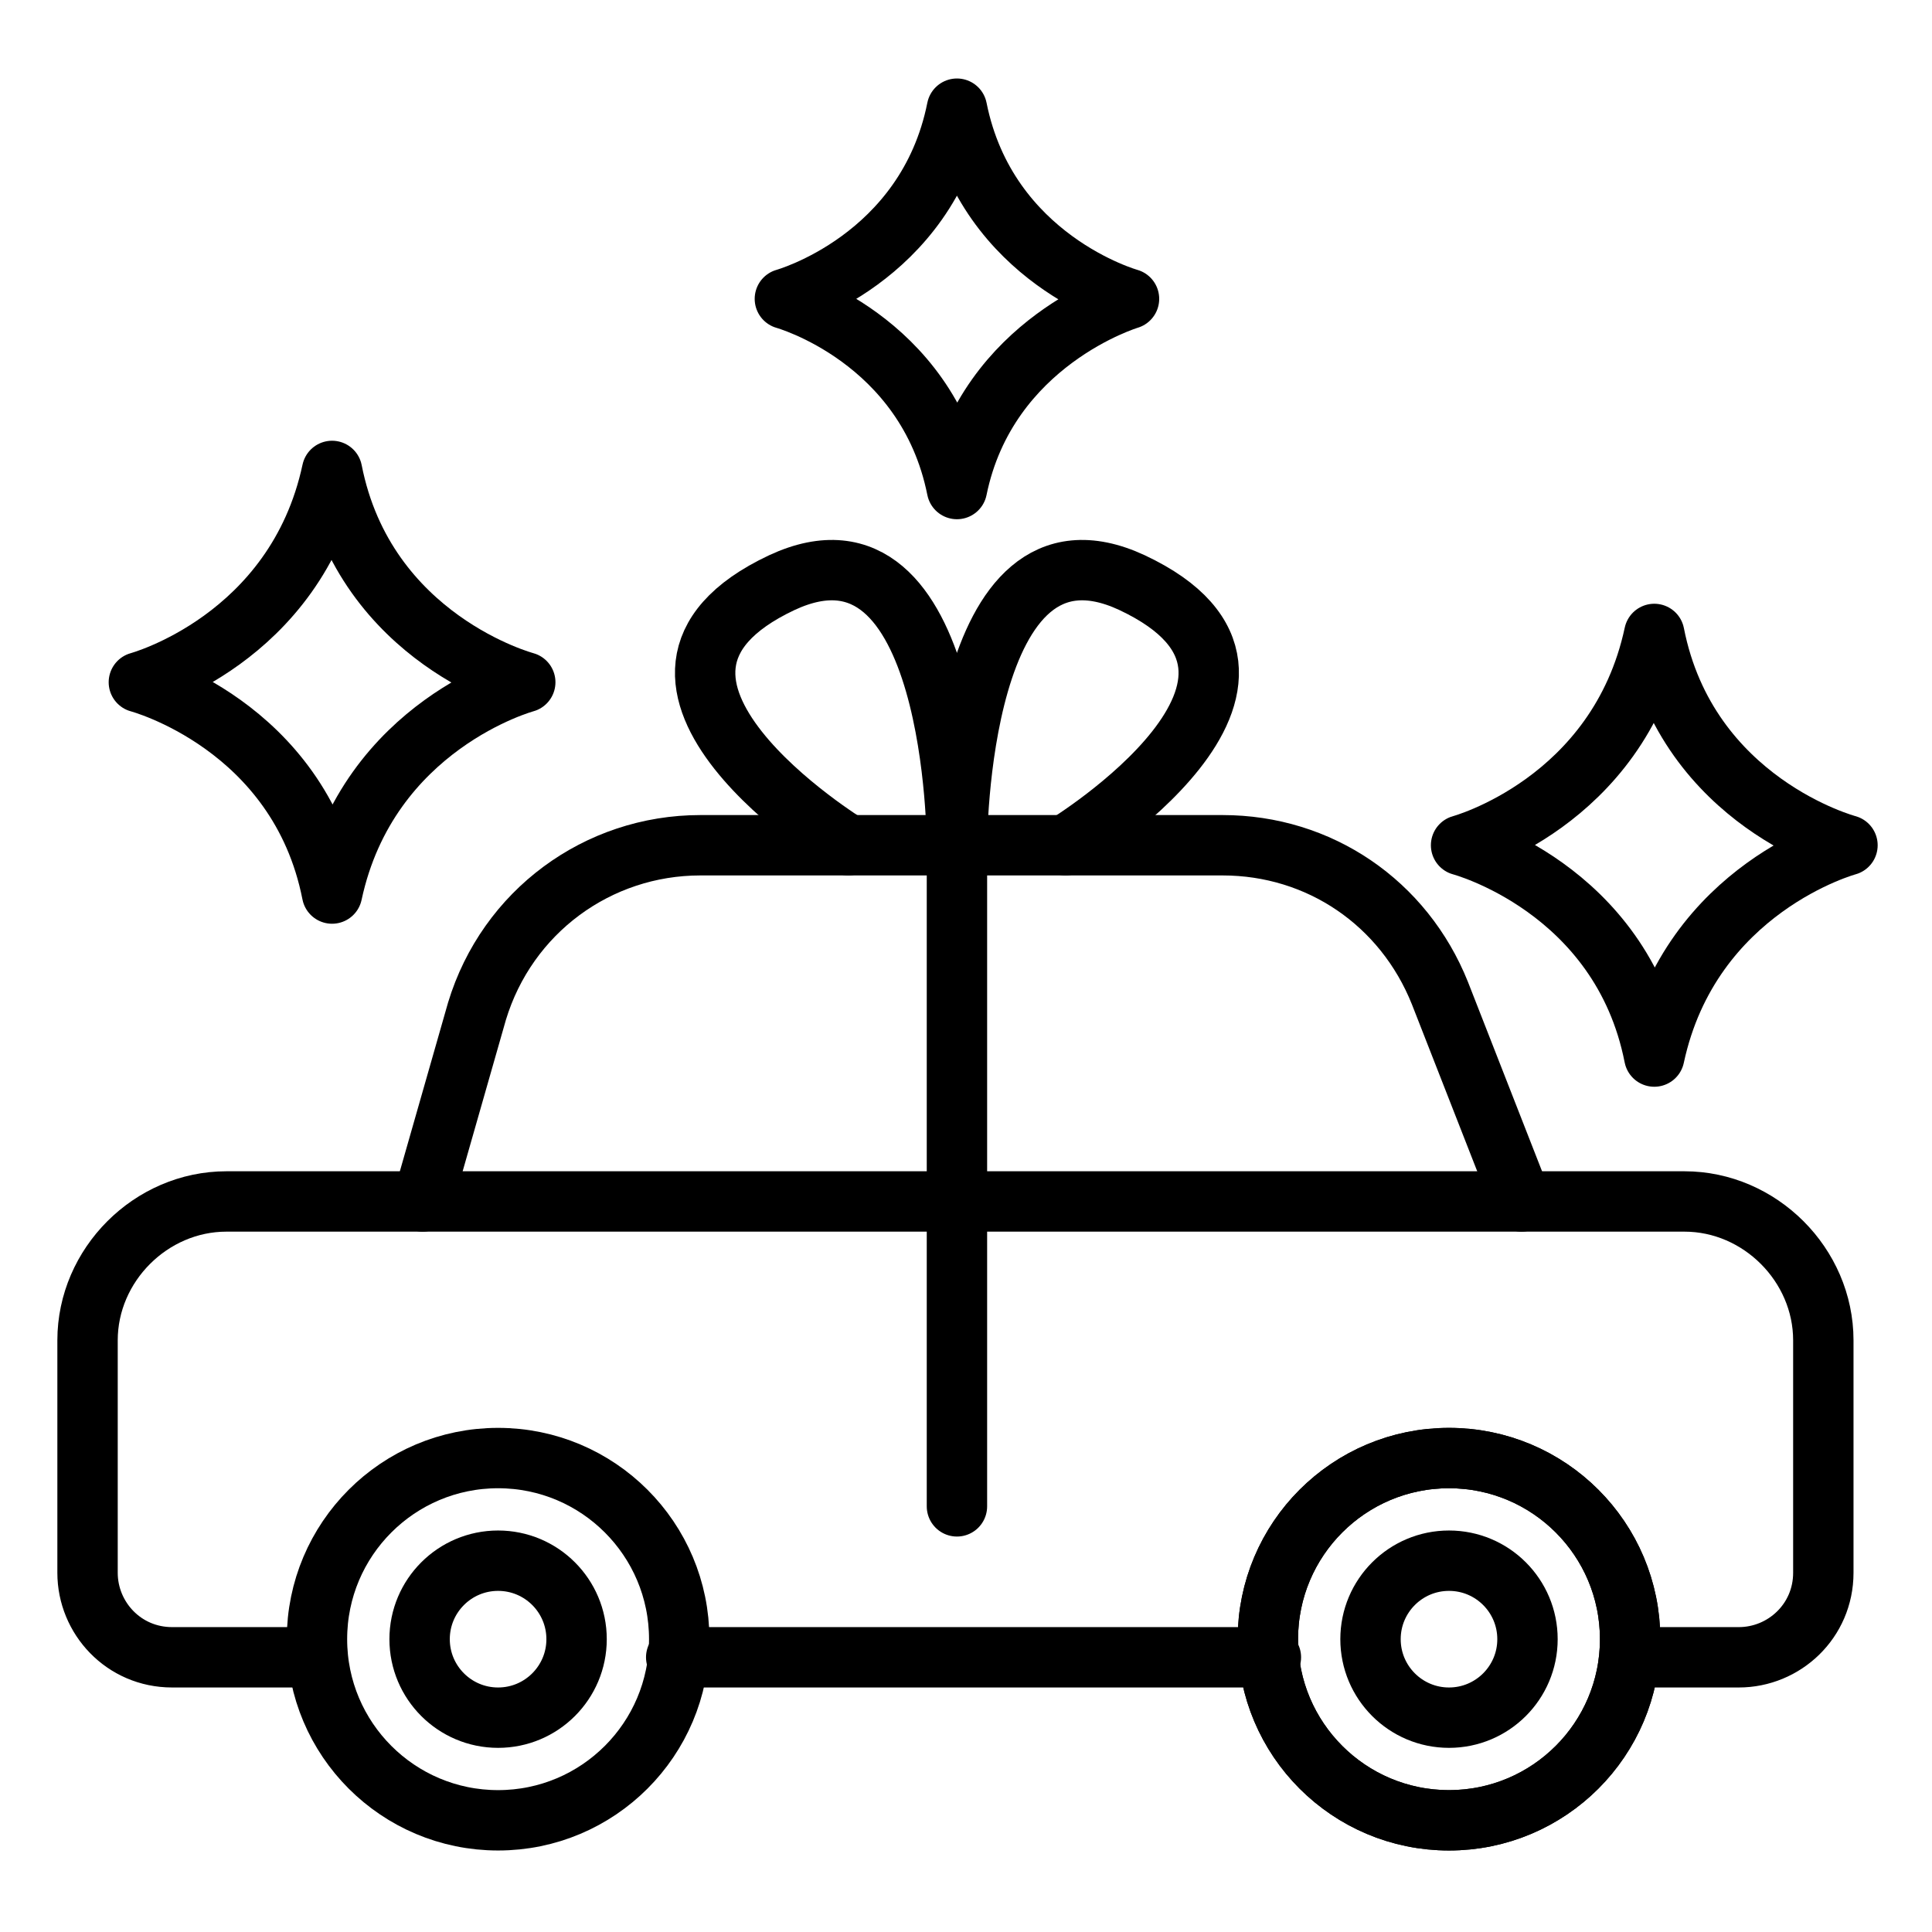 <svg xmlns="http://www.w3.org/2000/svg" xmlns:xlink="http://www.w3.org/1999/xlink" id="Layer_1" x="0px" y="0px" viewBox="0 0 64 64" style="enable-background:new 0 0 64 64;" xml:space="preserve"><style type="text/css">	.st0{fill:none;stroke:#000000;stroke-width:2;stroke-linecap:round;stroke-linejoin:round;stroke-miterlimit:10;}</style><g>	<path class="st0" d="M10.5,54.9H5.7c-1.6,0-2.8-1.3-2.8-2.8v-7.7c0-2.5,2.1-4.6,4.6-4.6H14h36.4h5.4c2.5,0,4.6,2.1,4.6,4.6v7.7  c0,1.6-1.3,2.8-2.8,2.8H54"></path>	<line class="st0" x1="42.1" y1="54.9" x2="22.4" y2="54.9"></line>	<path class="st0" d="M14,39.8l1.8-6.3c1-3.3,4-5.5,7.4-5.5h17.3c3.2,0,6,1.9,7.2,4.9l2.7,6.9"></path>	<circle class="st0" cx="16.5" cy="54.3" r="6"></circle>	<circle class="st0" cx="16.5" cy="54.3" r="2.6"></circle>	<circle class="st0" cx="48" cy="54.3" r="2.6"></circle>	<circle class="st0" cx="48" cy="54.3" r="6"></circle>	<circle class="st0" cx="48" cy="54.3" r="6"></circle>	<line class="st0" x1="31.7" y1="28" x2="31.7" y2="49.9"></line>	<path class="st0" d="M35.3,28c0,0,9-5.5,2.2-8.7c-5.8-2.7-5.8,8.7-5.8,8.7"></path>	<path class="st0" d="M28.1,28c0,0-9-5.5-2.2-8.7c5.8-2.7,5.8,8.7,5.8,8.7"></path>	<path class="st0" d="M11,29.6c-1.1-5.6-6.4-7-6.4-7s5.2-1.4,6.4-7c1.1,5.6,6.4,7,6.4,7S12.2,24,11,29.6z"></path>	<path class="st0" d="M54.8,35c-1.1-5.6-6.4-7-6.4-7s5.2-1.4,6.4-7c1.1,5.6,6.4,7,6.4,7S56,29.4,54.8,35z"></path>	<path class="st0" d="M31.7,16.2c-1-5-5.7-6.3-5.7-6.3s4.7-1.3,5.7-6.3c1,5,5.7,6.3,5.7,6.3S32.7,11.3,31.7,16.2z"></path></g></svg>